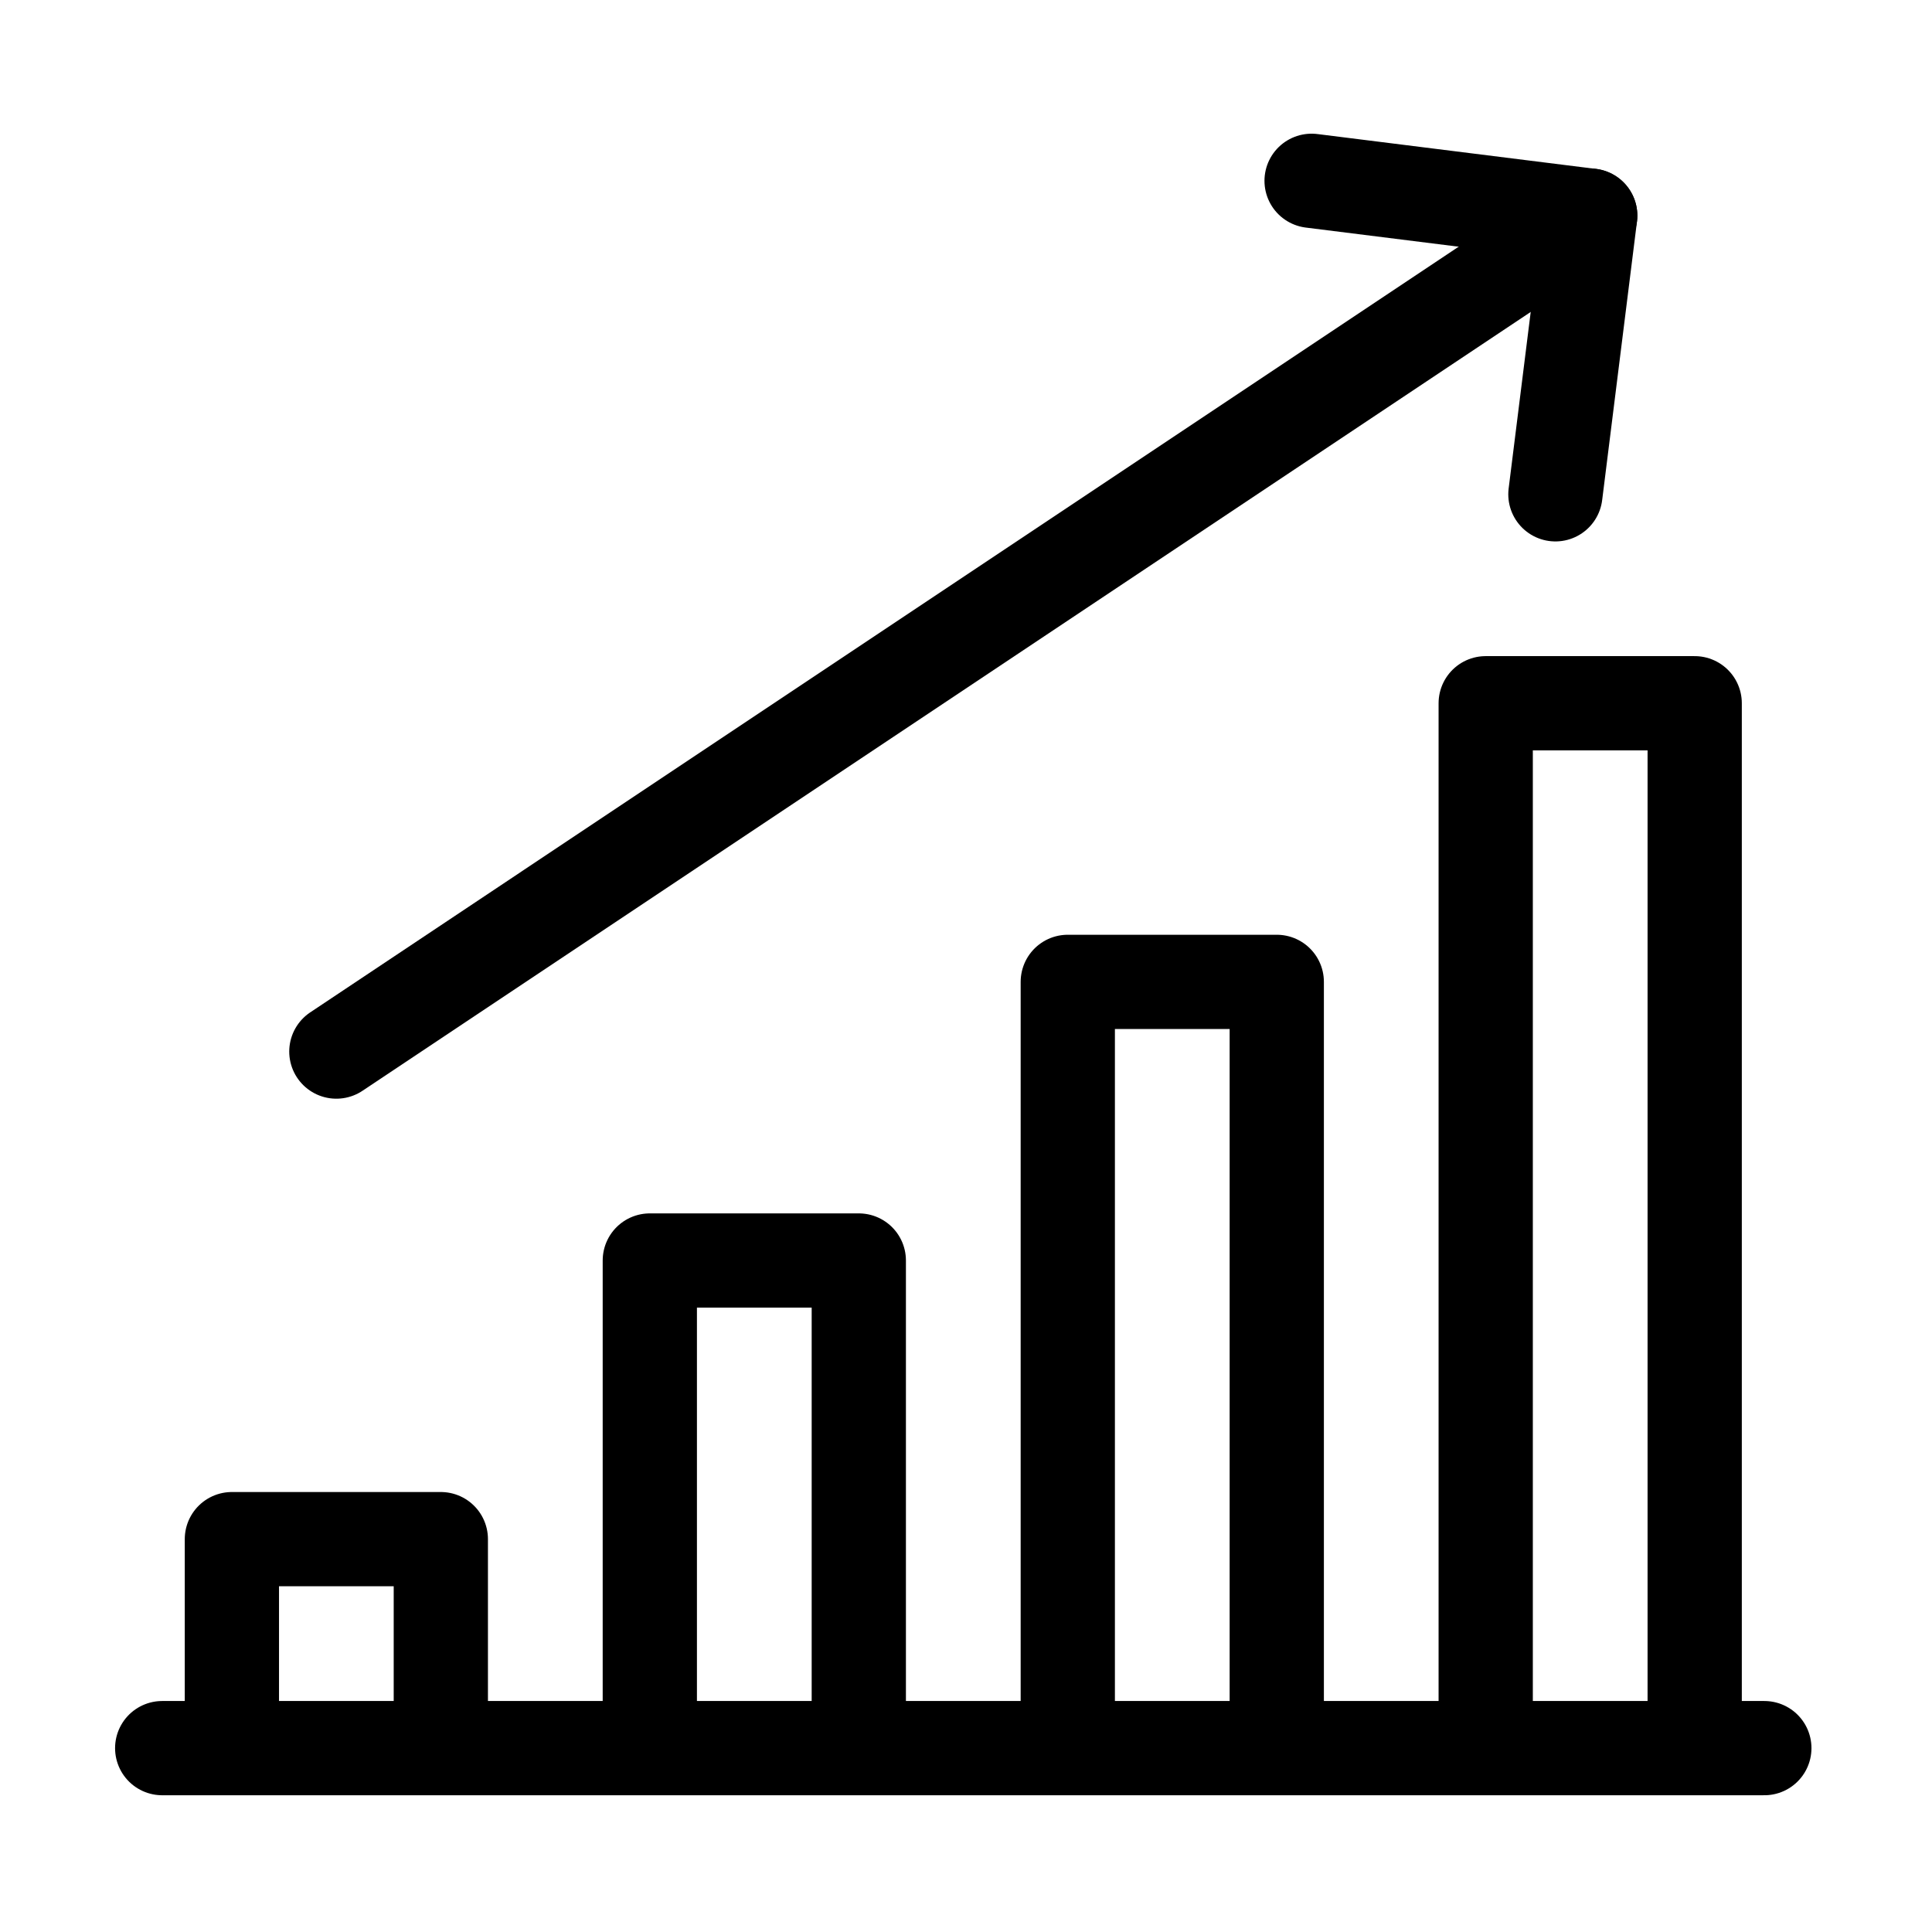 <svg width="41" height="41" viewBox="0 0 41 41" fill="none" xmlns="http://www.w3.org/2000/svg">
<path d="M3.442 37.098H37.442" stroke="black" stroke-width="2" stroke-linecap="round" stroke-linejoin="round"/>
<path d="M9.355 37.098V32.663H4.921V37.098" stroke="black" stroke-width="2" stroke-linecap="round" stroke-linejoin="round"/>
<path d="M18.225 37.098V26.75H13.79V37.098" stroke="black" stroke-width="2" stroke-linecap="round" stroke-linejoin="round"/>
<path d="M27.095 37.098V20.837H22.66V37.098" stroke="black" stroke-width="2" stroke-linecap="round" stroke-linejoin="round"/>
<path d="M35.964 37.098V14.924H31.529V37.098" stroke="black" stroke-width="2" stroke-linecap="round" stroke-linejoin="round"/>
<path d="M7.138 22.316L33.747 4.576" stroke="black" stroke-width="2" stroke-linecap="round" stroke-linejoin="round"/>
<path d="M33.008 10.49L33.747 4.577L27.834 3.837" stroke="black" stroke-width="2" stroke-linecap="round" stroke-linejoin="round"/>
</svg>
